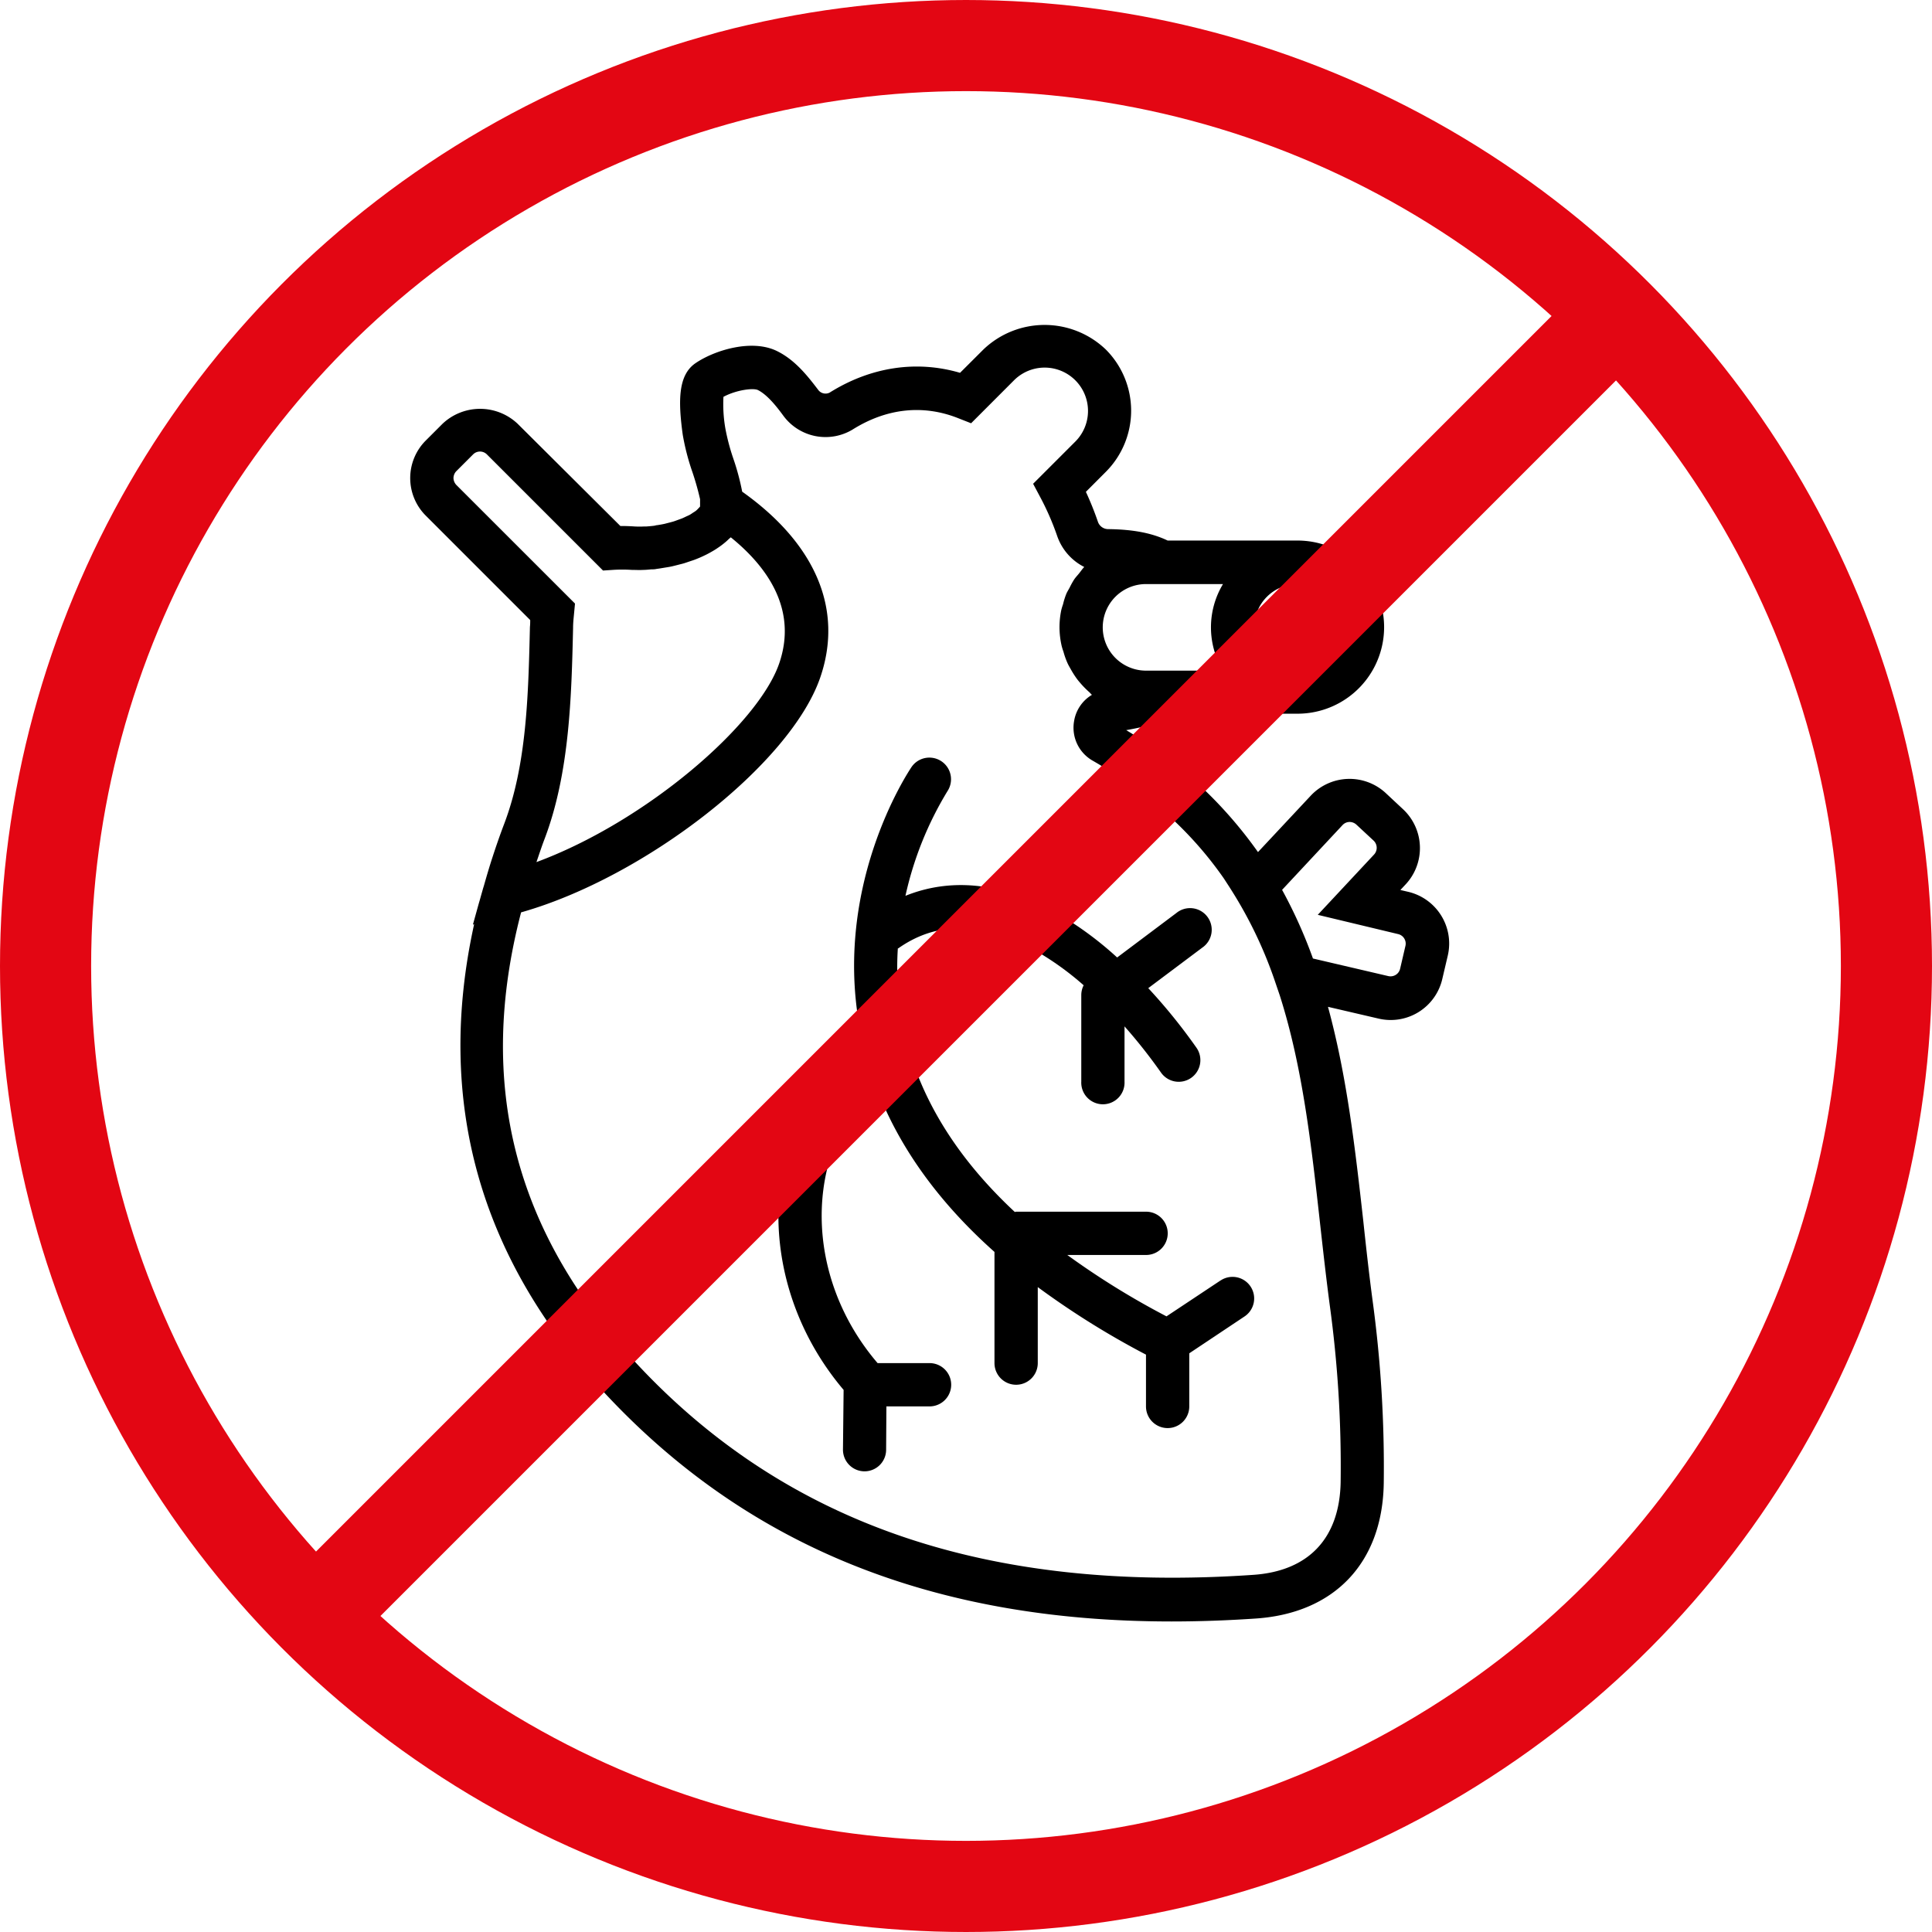 <?xml version="1.0" encoding="UTF-8"?> <svg xmlns="http://www.w3.org/2000/svg" viewBox="0 0 424 424"> <defs> <style>.cls-1{fill:none;stroke:#e30613;stroke-miterlimit:10;stroke-width:20px;}</style> </defs> <title>99Ресурс 5</title> <g id="Слой_2" data-name="Слой 2"> <g id="Слой_1-2" data-name="Слой 1"> <path d="M309,195.71l-1.67-.39,1.17-1.25a11.67,11.67,0,0,0-.57-16.46l-3.8-3.55a11.68,11.68,0,0,0-16.47.56L276.08,187a95.23,95.23,0,0,0-28.92-26.76c4.56-.81,8.26-1.79,11.45-3.61h26.15a19,19,0,1,0,0-38h-28.5c-3.42-1.63-7.51-2.45-13.12-2.51a2.38,2.38,0,0,1-2.2-1.64,68.11,68.11,0,0,0-2.63-6.54l4.37-4.38a19,19,0,0,0,0-26.86,19.43,19.43,0,0,0-26.86,0l-5.13,5.12c-9.56-2.81-19.62-1.3-28.63,4.35a2,2,0,0,1-2.52-.64c-2.29-3-5-6.47-8.91-8.43-5.6-2.84-13.92-.19-18,2.61-3.77,2.57-3.84,8.12-2.8,15.66a51.2,51.2,0,0,0,2.15,8.3,60.53,60.53,0,0,1,1.66,5.89l0,1.07c0,.31,0,.49,0,.53a5.31,5.31,0,0,1-.4.44,5.38,5.38,0,0,1-.48.47,6.26,6.26,0,0,1-.63.42c-.23.15-.44.31-.7.46s-.54.26-.82.39-.55.27-.86.4-.67.25-1,.37-.58.22-.9.32-.83.23-1.26.34c-.28.07-.55.15-.83.21-.5.11-1,.19-1.5.27-.23,0-.46.1-.69.13-.56.07-1.13.12-1.7.16-.16,0-.32,0-.47,0a18.48,18.48,0,0,1-2.11,0c-1.09-.07-2.13-.11-3.14-.1L113.6,93a12,12,0,0,0-16.48,0l-3.69,3.69a11.65,11.65,0,0,0,0,16.46l22.93,22.93c0,.49,0,1-.06,1.5-.35,14.86-.7,30.22-5.65,43.23-.91,2.39-1.76,4.84-2.58,7.36-.69,2.11-1.3,4.2-1.89,6.28-.07.24-.15.45-.21.69l-.42,1.48c-.18.68-.39,1.36-.57,2l-1.19,4.29.26-.06c-8.51,38.67,1.08,73.23,28.78,103,31.26,33.53,72,50,124.29,50q9,0,18.56-.65c17.23-1.2,27.71-12.27,28-29.63a272,272,0,0,0-2.49-40.45h0c-.75-5.68-1.39-11.42-2-17.16-1.77-15.8-3.59-31.79-7.75-47l11.09,2.58a11.62,11.62,0,0,0,14-8.7l1.19-5.07A11.66,11.66,0,0,0,309,195.71Zm-57.49-67.53H268.4a18.41,18.41,0,0,0,0,19H251.51a9.5,9.5,0,0,1,0-19Zm42.75,9.5a9.5,9.5,0,1,1-9.5-9.5A9.51,9.51,0,0,1,294.26,137.68ZM100.15,106.43a2.3,2.3,0,0,1-.63-1.52h0a2.25,2.25,0,0,1,.14-.73,2.16,2.16,0,0,1,.49-.78l3.69-3.69a2.14,2.14,0,0,1,3,0l25.5,25.5,2.14-.14a32.23,32.23,0,0,1,4.16,0c.8,0,1.67.06,2.59,0,.54,0,1.13-.07,1.71-.12.39,0,.77,0,1.17-.1.6-.07,1.2-.18,1.81-.28.43-.07.85-.13,1.29-.22s1.14-.27,1.72-.42,1-.24,1.44-.39,1-.34,1.58-.53,1-.37,1.53-.59.93-.42,1.39-.64,1-.52,1.5-.81.82-.49,1.2-.76a15.48,15.48,0,0,0,1.35-1,12.05,12.05,0,0,0,1-.89c.14-.14.32-.26.46-.4,8,6.47,14.7,15.84,10.62,27.69-4.62,13.43-29.22,34.69-53.27,43.59.58-1.68,1.12-3.35,1.77-5.05,5.53-14.53,5.92-31.45,6.27-46.39,0-1.11.12-2.09.21-3.08l.21-2.22Zm189.6,162.5c.65,5.81,1.3,11.61,2.06,17.36a261.19,261.19,0,0,1,2.41,39c-.23,12.27-7,19.5-19.18,20.33-58.25,4-102.46-11.13-135.26-46.3-26.87-28.83-35.26-61.38-25.42-99.09,27.19-7.69,59.1-32.52,65.65-51.54,5.14-14.93-1-29.34-17.13-40.79a52.65,52.65,0,0,0-1.89-7.1,47,47,0,0,1-1.79-6.71,30.87,30.87,0,0,1-.43-7c2.73-1.48,6.49-2,7.56-1.49,2,1,4,3.46,5.61,5.67a11.5,11.5,0,0,0,15.17,3c7.44-4.67,15.44-5.54,23.11-2.52l2.9,1.14,9.41-9.42A9.5,9.5,0,0,1,236,96.9l-9.27,9.27,1.65,3.1A58.49,58.49,0,0,1,232,117.6a12,12,0,0,0,5.95,6.83c-.41.42-.74.92-1.11,1.38s-.76.86-1.09,1.34a17.31,17.31,0,0,0-1,1.8c-.25.47-.54.91-.75,1.41a17.11,17.11,0,0,0-.71,2.27,13.11,13.11,0,0,0-.38,1.26,18.25,18.25,0,0,0-.39,3.79,18.47,18.47,0,0,0,.48,4.1,13,13,0,0,0,.39,1.25,16.77,16.77,0,0,0,.91,2.55c.21.46.47.88.71,1.32a20.17,20.17,0,0,0,1.32,2.07c.31.42.65.81,1,1.21a20.49,20.49,0,0,0,1.68,1.68c.23.2.4.44.63.63a8.23,8.23,0,0,0-3.9,5.66,8.32,8.32,0,0,0,4.1,8.81c12.75,7.35,21.95,16.07,28.73,25.8l1.24,1.91.38.6A94,94,0,0,1,280,215.93l.85,2.49h0C285.88,234.16,287.8,251.33,289.75,268.93Zm18.7-61.39-1.18,5.07a2.14,2.14,0,0,1-.95,1.33,2.19,2.19,0,0,1-1.62.28l-16.58-3.87s0,0,0-.06a106,106,0,0,0-6.75-15l13.27-14.22a2.13,2.13,0,0,1,1.49-.68,2.23,2.23,0,0,1,1.54.58l3.81,3.54a2.17,2.17,0,0,1,.1,3l-12.38,13.26L306.85,205A2.15,2.15,0,0,1,308.45,207.54Z"></path> <path d="M267.88,281,256,288.89a174.23,174.23,0,0,1-21.77-13.47h17.29a4.75,4.75,0,1,0,0-9.5H223c-.1,0-.19.05-.29.06-12.34-11.5-20.32-24.14-23.83-37.83a64.77,64.77,0,0,1-1.84-20c.06,0,.13-.05.19-.09,8.34-5.83,18.08-5.81,29,0a64.32,64.32,0,0,1,11.59,8.17,4.8,4.8,0,0,0-.52,2.15v19a4.75,4.75,0,1,0,9.49,0V225.25a116.77,116.77,0,0,1,8,10.13,4.75,4.75,0,1,0,7.79-5.44A123.18,123.18,0,0,0,252,216.86l11.87-8.9a4.75,4.75,0,1,0-5.7-7.59l-13,9.76a75.27,75.27,0,0,0-14.46-10.42c-11.34-6.08-22.24-7.05-32-3.11a75.27,75.27,0,0,1,9.24-23,4.75,4.75,0,0,0-7.84-5.36c-.76,1.12-18.15,27.12-10.91,59.88a4.68,4.68,0,0,0-2.06,1c-21,18.86-21.78,52.55-2,75.91L185,318.12a4.74,4.74,0,0,0,4.72,4.78h0a4.74,4.74,0,0,0,4.75-4.72l.06-9.53H204a4.75,4.75,0,0,0,0-9.5h-11.4c-16.16-18.86-16.35-45.7-.64-61.45,4.91,13.43,13.68,25.82,26.29,37.05v24.4a4.75,4.75,0,0,0,9.5,0V282.47a183,183,0,0,0,23.75,14.82v11.37a4.75,4.75,0,1,0,9.5,0V297l12.13-8.09a4.74,4.74,0,1,0-5.26-7.89Z"></path> <circle class="cls-1" cx="212" cy="212" r="202"></circle> <line class="cls-1" x1="69.79" y1="354.21" x2="354.21" y2="69.79"></line> </g> </g> </svg> 